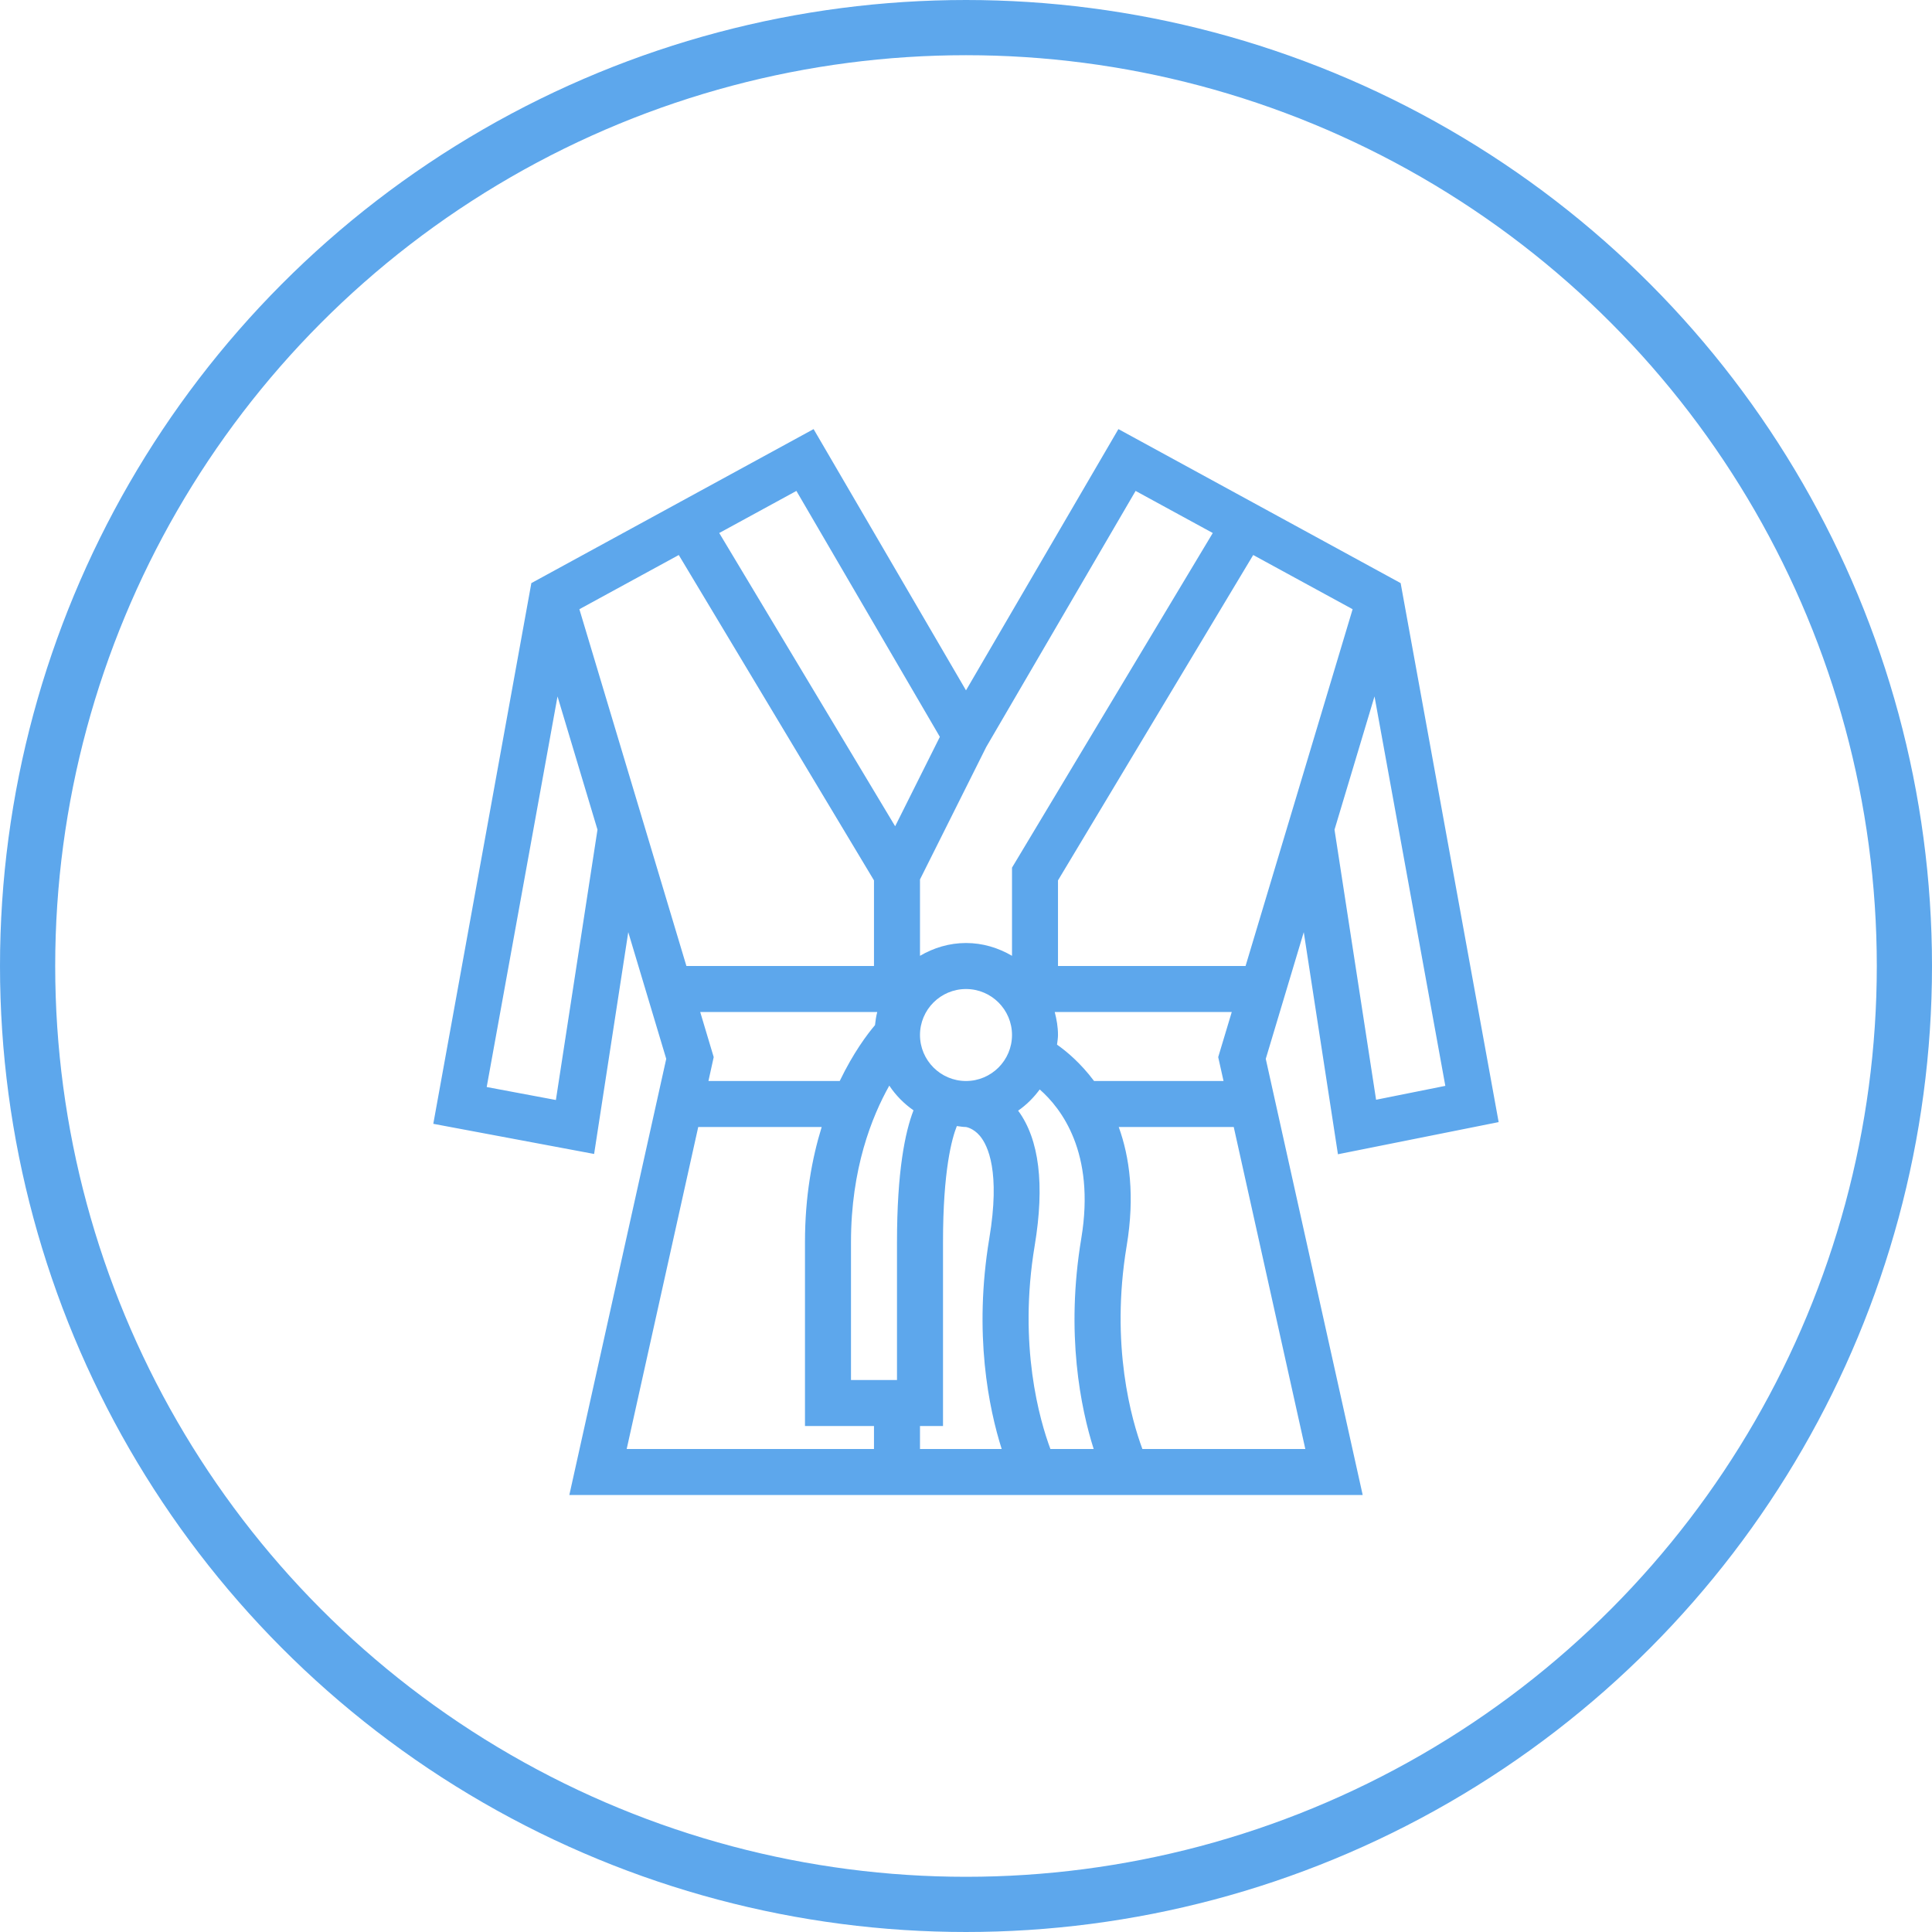 <svg width="70" height="70" viewBox="0 0 70 70" fill="none" xmlns="http://www.w3.org/2000/svg">
<g clip-path="url(#clip0_149_4816)">
<circle cx="35" cy="35" r="34" stroke="#278AE5" stroke-opacity="0.75" stroke-width="2"/>
<g clip-path="url(#clip1_149_4816)">
<path d="M47.238 33.774L48.476 41.821L54.299 40.656L50.748 21.127L40.522 15.547L35 25.013L29.478 15.547L19.252 21.127L15.699 40.718L21.526 41.81L22.763 33.774L24.139 38.364L20.628 54.167H49.373L45.861 38.364L47.238 33.774ZM52.367 39.343L49.858 39.846L48.352 30.061L49.801 25.232L52.367 39.343ZM49.008 22.073L45.129 35H38.333V31.898L45.406 20.109L49.008 22.073ZM28.855 17.787L34.053 26.698L32.433 29.937L26.059 19.312L28.855 17.787ZM25.37 36.667H31.784C31.744 36.822 31.72 36.979 31.703 37.142C31.426 37.468 30.918 38.141 30.425 39.167H25.668L25.859 38.301L25.37 36.667ZM20.141 39.855L17.634 39.385L20.2 25.233L21.648 30.061L20.141 39.855ZM20.992 22.073L24.593 20.109L31.666 31.898V35H24.87L20.992 22.073ZM31.667 52.5H22.706L25.298 40.834H29.771C29.419 41.973 29.166 43.361 29.166 45V51.667H31.666V52.5H31.667ZM32.5 45V50H30.833V45C30.833 42.352 31.586 40.463 32.221 39.334C32.454 39.686 32.753 39.989 33.098 40.229C32.794 41.014 32.5 42.434 32.5 45ZM33.333 52.5V51.667H34.167V45C34.167 42.411 34.488 41.248 34.668 40.799C34.778 40.811 34.886 40.834 35 40.834C35.003 40.834 35.263 40.873 35.5 41.151C35.8 41.506 36.246 42.461 35.845 44.864C35.267 48.335 35.83 51.037 36.293 52.5H33.333ZM35 39.167C34.081 39.167 33.333 38.419 33.333 37.5C33.333 36.58 34.081 35.834 35 35.834C35.919 35.834 36.667 36.58 36.667 37.5C36.667 38.419 35.919 39.167 35 39.167ZM36.667 34.631C36.174 34.343 35.61 34.167 35 34.167C34.391 34.167 33.826 34.343 33.333 34.631V31.864L35.734 27.063L41.145 17.787L43.941 19.312L36.667 31.436V34.631ZM38.058 52.5C37.673 51.467 36.885 48.76 37.488 45.137C37.858 42.917 37.652 41.276 36.889 40.241C37.192 40.031 37.453 39.769 37.671 39.473C38.443 40.148 39.695 41.754 39.178 44.864C38.598 48.335 39.163 51.037 39.626 52.5H38.058ZM38.298 37.85C38.311 37.733 38.333 37.619 38.333 37.5C38.333 37.21 38.284 36.934 38.215 36.667H44.629L44.138 38.301L44.331 39.167H39.64C39.158 38.523 38.648 38.094 38.298 37.85ZM47.294 52.5H41.391C41.007 51.467 40.218 48.76 40.822 45.137C41.121 43.34 40.93 41.93 40.534 40.834H44.701L47.294 52.5Z" fill="#278AE5" fill-opacity="0.75"/>
</g>
</g>
<defs>
<clipPath id="clip0_149_4816">
<rect width="70" height="70" fill="white"/>
</clipPath>
<clipPath id="clip1_149_4816">
<rect width="40" height="40" fill="white" transform="translate(15 15)"/>
</clipPath>
</defs>
</svg>
